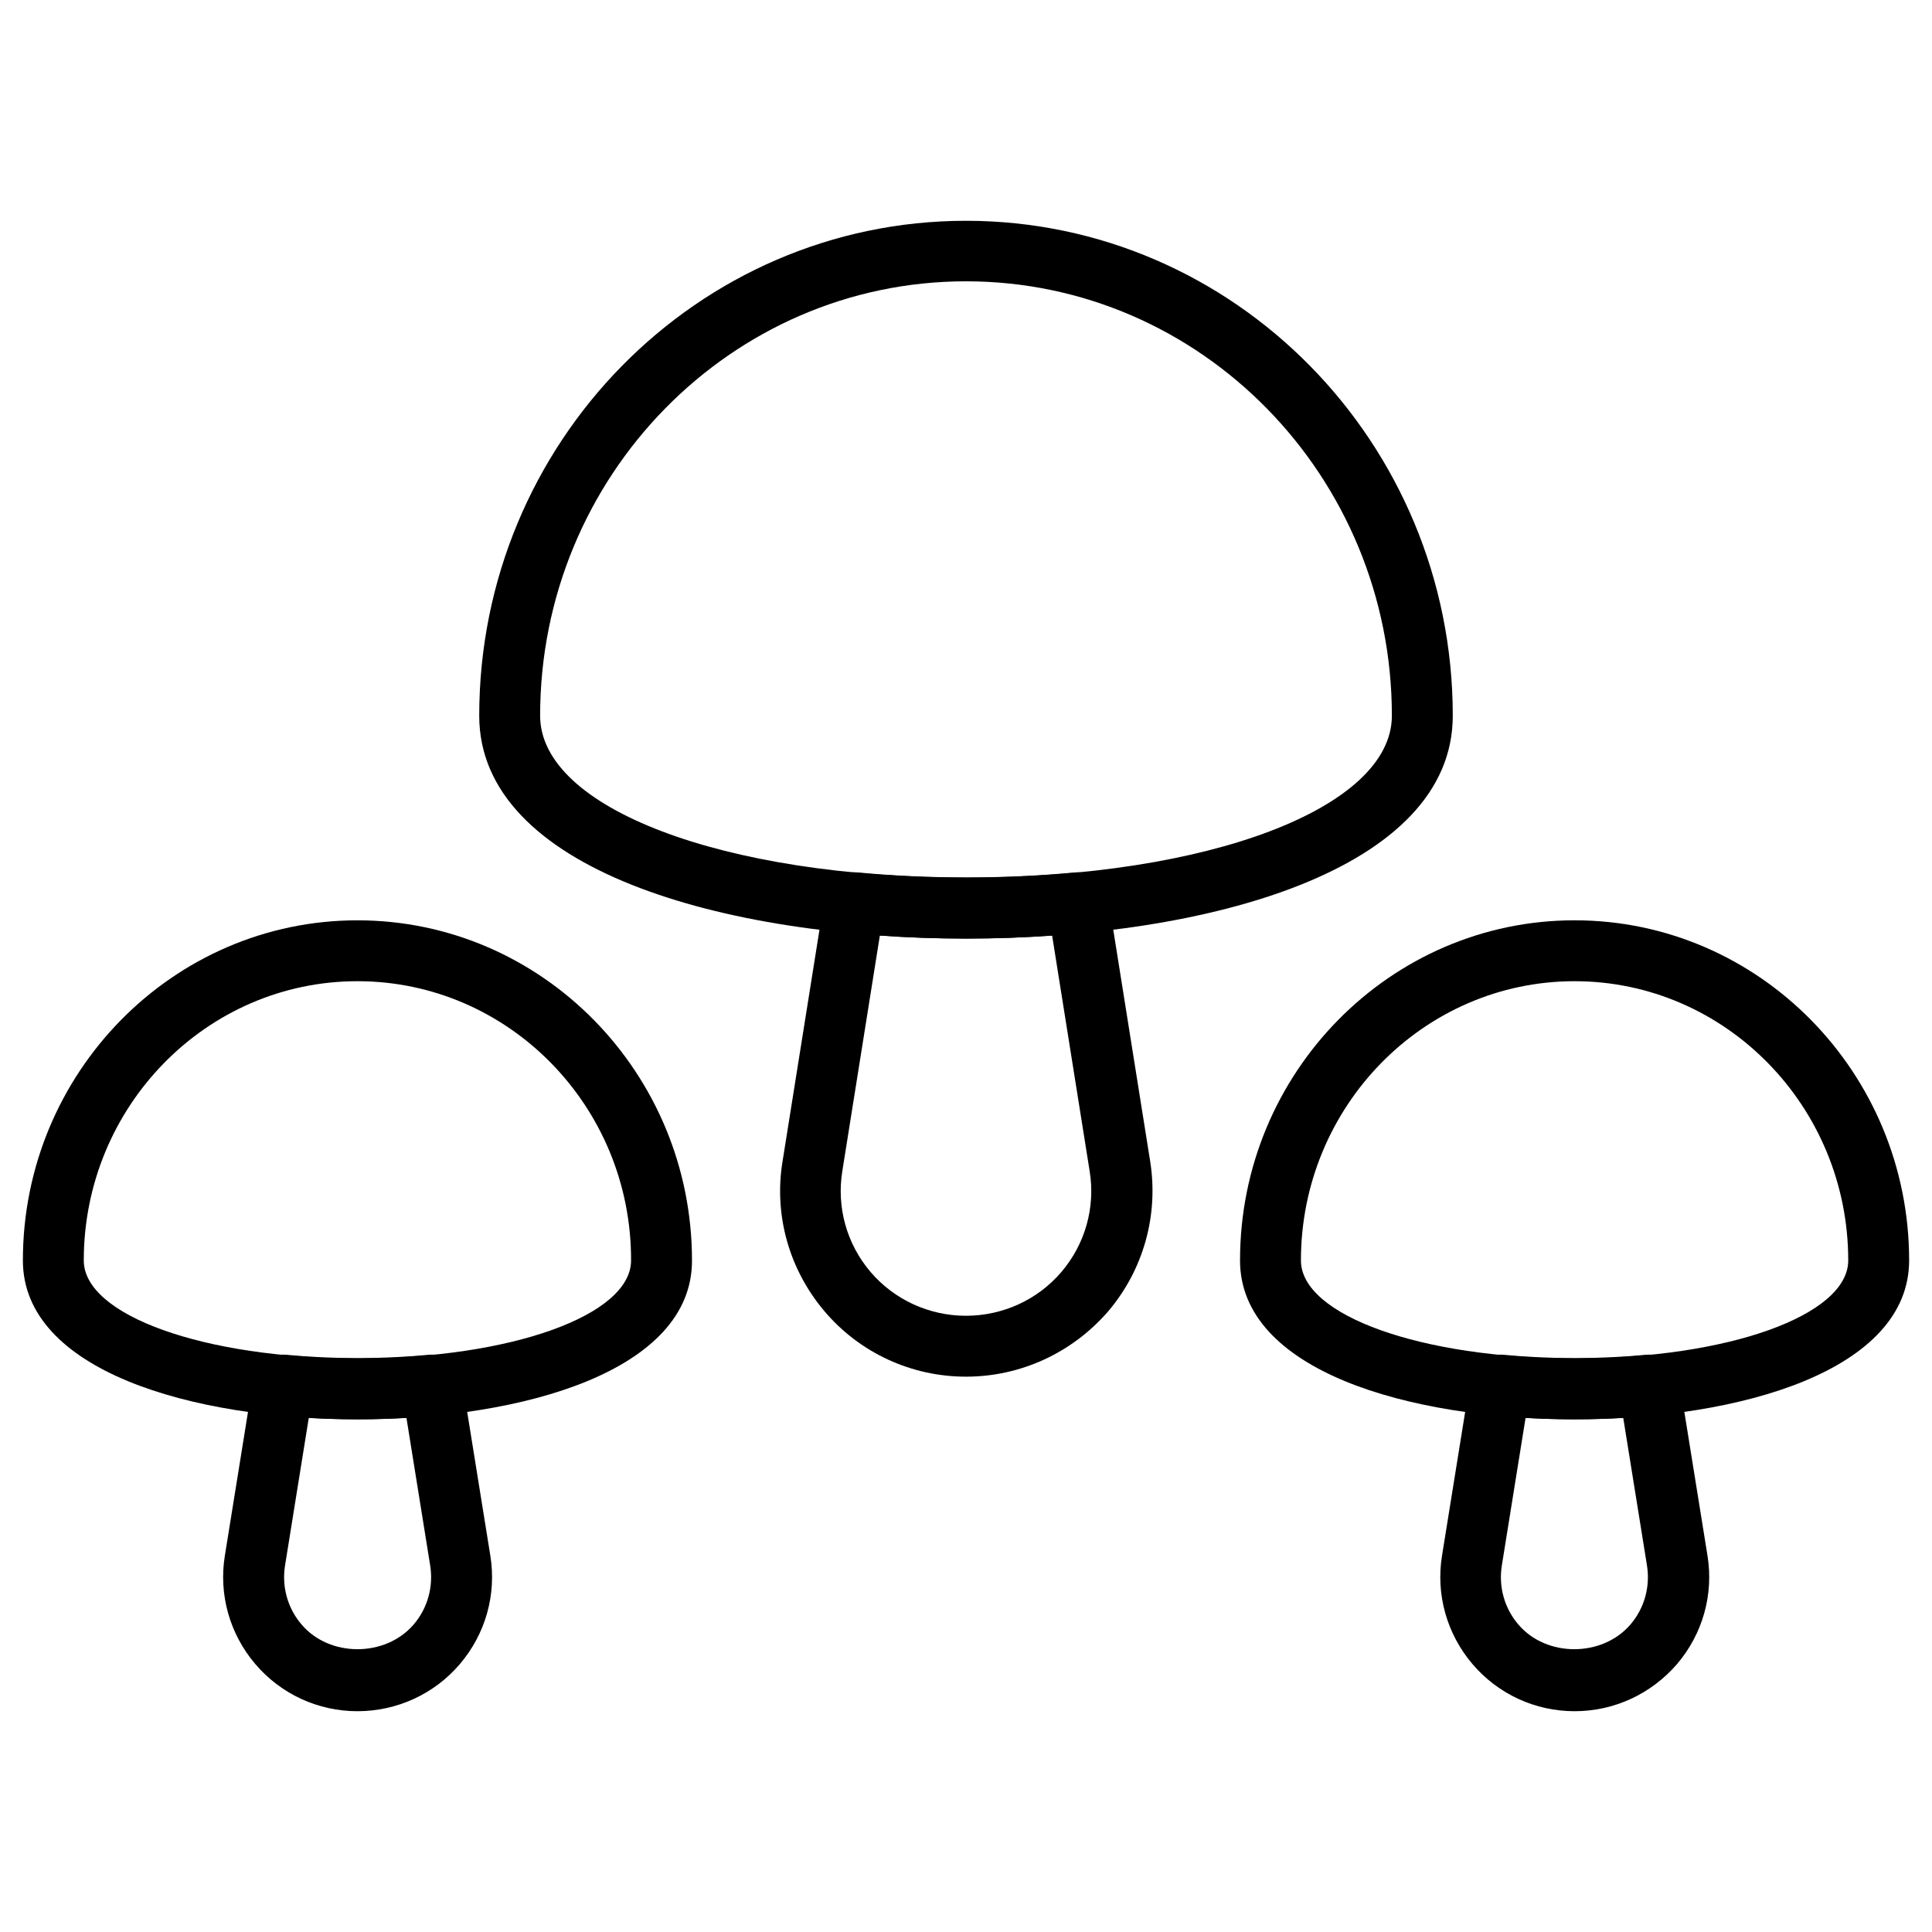 <?xml version="1.0" encoding="UTF-8"?>
<!-- Uploaded to: ICON Repo, www.svgrepo.com, Generator: ICON Repo Mixer Tools -->
<svg fill="#000000" width="800px" height="800px" version="1.1" viewBox="144 144 512 512" xmlns="http://www.w3.org/2000/svg">
 <g>
  <path d="m400 392.72c-64.254 0-129-18.301-129-59.039 0-72.324 57.859-131.17 129-131.17s129 58.844 129 131.17c-0.004 40.832-64.75 59.039-129 59.039zm0-174.17c-62.289 0-112.86 51.66-112.86 115.13 0 24.5 48.512 42.902 112.86 42.902 64.355 0 112.86-18.5 112.86-42.902 0-63.469-50.578-115.13-112.86-115.13z"/>
  <path d="m400 508.83c-14.465 0-28.141-6.297-37.492-17.32-9.348-11.02-13.48-25.484-11.121-39.754l11.121-69.766c0.688-4.231 4.328-7.184 8.758-6.789 18.793 1.77 38.867 1.77 57.664 0 4.231-0.395 8.07 2.559 8.758 6.789l11.121 69.766c2.262 14.27-1.77 28.734-11.121 39.754-9.547 11.023-23.223 17.32-37.688 17.32zm-22.832-116.9-9.938 62.387c-1.574 9.645 1.18 19.387 7.477 26.766 6.297 7.379 15.547 11.609 25.289 11.609 9.742 0 18.992-4.231 25.289-11.609 6.297-7.379 9.055-17.121 7.477-26.766l-9.938-62.387c-15.051 1.082-30.598 1.082-45.656 0z"/>
  <path d="m561.28 520.14c-44.184 0-88.66-12.988-88.66-42.117 0-49.691 39.754-90.133 88.66-90.133s88.66 40.441 88.66 90.133c-0.004 29.129-44.578 42.117-88.66 42.117zm0-116.11c-40.051 0-72.52 33.258-72.52 73.996 0 14.562 31.883 25.977 72.52 25.977 40.641 0 72.52-11.414 72.52-25.977 0-40.832-32.57-73.996-72.52-73.996z"/>
  <path d="m561.28 597.49c-10.43 0-20.27-4.527-27.059-12.496s-9.742-18.402-8.07-28.734l7.477-46.445c0.688-4.231 4.328-7.184 8.758-6.789 12.301 1.18 25.586 1.18 37.883 0 4.328-0.395 8.07 2.559 8.758 6.789l7.477 46.445c1.672 10.332-1.277 20.762-8.07 28.734-6.883 7.969-16.723 12.496-27.152 12.496zm-12.988-77.738-6.297 39.164c-0.887 5.609 0.688 11.316 4.43 15.645 7.379 8.66 22.141 8.66 29.617 0 3.738-4.328 5.312-10.035 4.43-15.645l-6.297-39.164c-8.566 0.492-17.324 0.492-25.883 0z"/>
  <path d="m238.72 520.14c-44.082 0-88.656-12.988-88.656-42.113 0-49.691 39.754-90.133 88.66-90.133s88.66 40.441 88.66 90.133c0.094 29.125-44.48 42.113-88.664 42.113zm0-116.11c-40.051 0-72.52 33.258-72.52 73.996 0 14.562 31.883 25.977 72.52 25.977 40.641 0 72.52-11.414 72.52-25.977 0.102-40.832-32.469-73.996-72.52-73.996z"/>
  <path d="m238.72 597.49c-10.43 0-20.27-4.527-27.059-12.496-6.789-7.969-9.742-18.402-8.07-28.734l7.477-46.445c0.688-4.231 4.328-7.184 8.758-6.789 12.301 1.18 25.586 1.18 37.883 0 4.328-0.395 8.07 2.559 8.758 6.789l7.477 46.445c1.672 10.332-1.277 20.762-8.07 28.734-6.781 7.969-16.719 12.496-27.152 12.496zm-12.891-77.738-6.297 39.164c-0.887 5.609 0.688 11.316 4.43 15.645 7.379 8.66 22.141 8.66 29.617 0 3.738-4.328 5.312-10.035 4.43-15.645l-6.297-39.164c-8.562 0.492-17.32 0.492-25.883 0z"/>
 </g>
</svg>